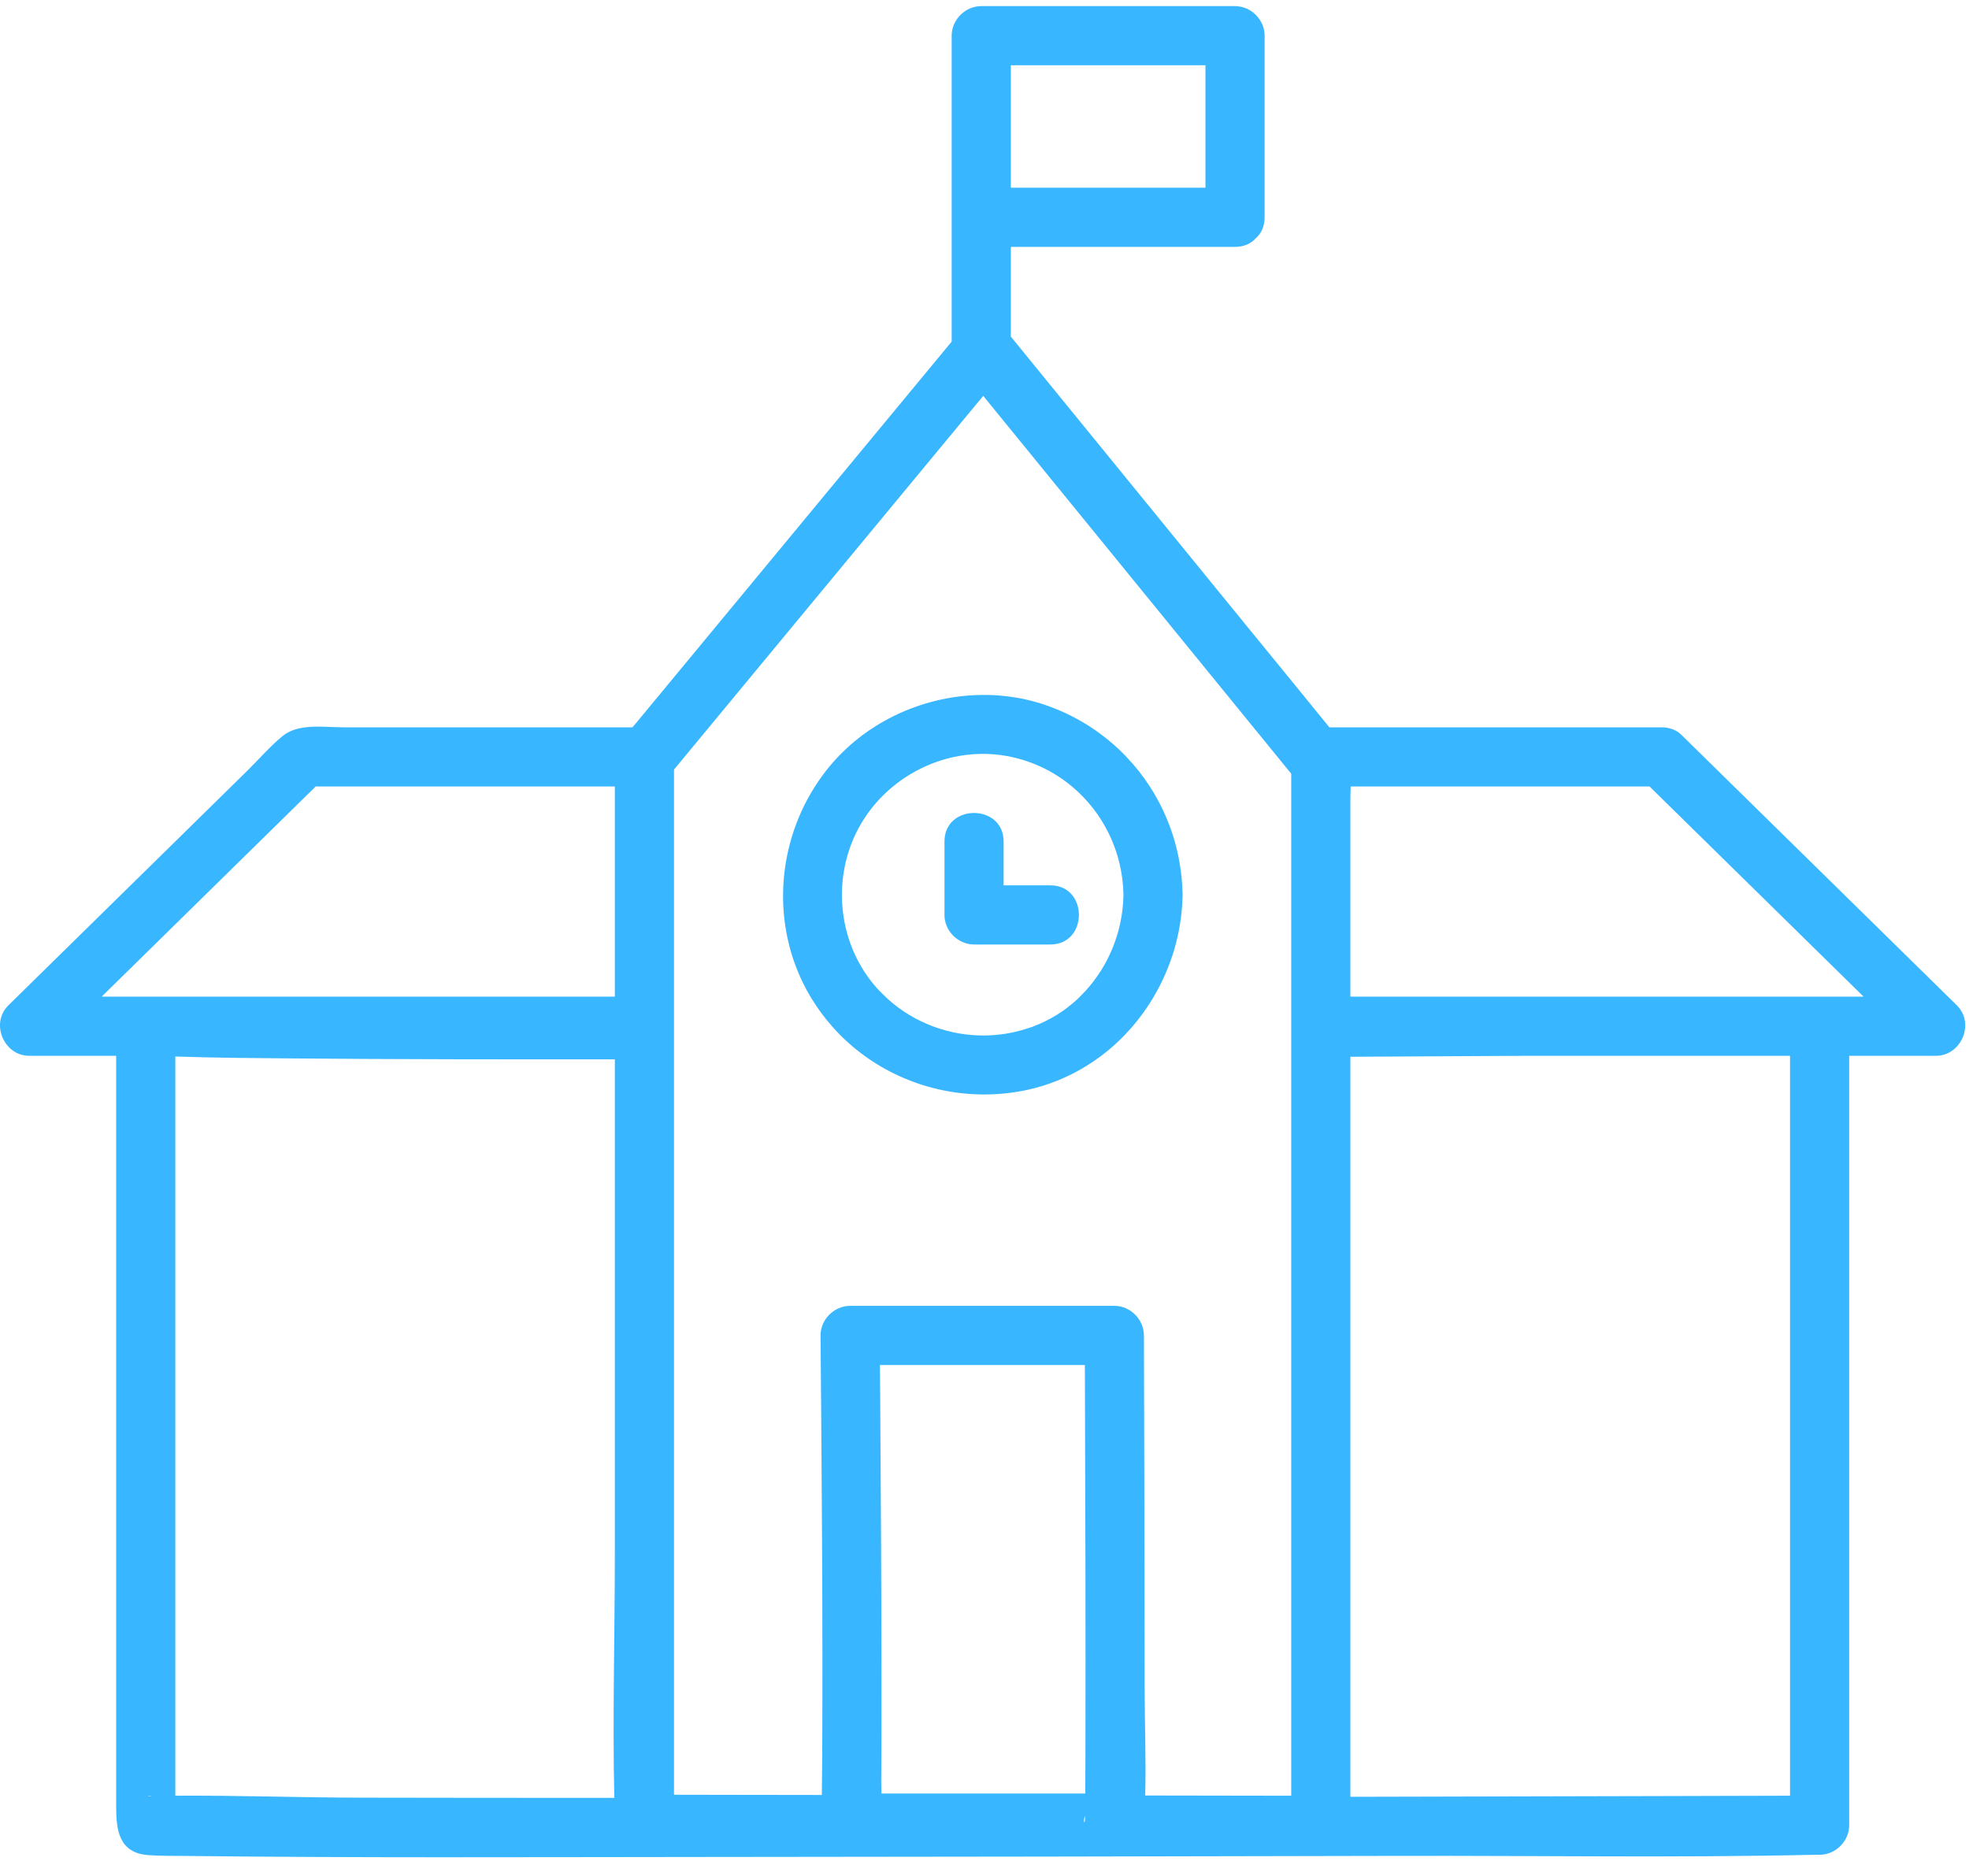 <svg width="85" height="81" viewBox="0 0 85 81" fill="none" xmlns="http://www.w3.org/2000/svg">
<path d="M52.038 8.103H43.637V2.817H52.038V8.103ZM78.982 43.026H58.294V34.605C58.294 34.385 58.302 34.167 58.307 33.953H71.21C74.289 36.977 77.37 40.002 80.449 43.026H78.982ZM7.568 77.522V45.61L7.64 45.612C9.259 45.666 10.88 45.678 12.499 45.692C17.18 45.733 21.861 45.736 26.542 45.732V67.034C26.542 70.554 26.441 74.093 26.519 77.615C22.834 77.615 19.148 77.615 15.463 77.606C12.837 77.601 10.196 77.503 7.568 77.522ZM6.536 77.536C6.514 77.536 6.492 77.536 6.47 77.536C6.439 77.537 6.385 77.519 6.355 77.53C6.404 77.514 6.466 77.517 6.536 77.536ZM12.527 35.033L13.627 33.953H26.542V43.026H4.388C7.101 40.361 9.814 37.697 12.527 35.033ZM46.841 78.388C46.841 78.402 46.84 78.417 46.841 78.432C46.85 78.785 46.729 78.706 46.841 78.388ZM38.041 76.86C38.057 75.204 38.054 73.549 38.052 71.892C38.046 68.047 38.024 64.202 37.997 60.357C37.994 59.88 37.99 59.404 37.986 58.928H46.833C46.852 64.588 46.871 70.248 46.857 75.909C46.856 76.415 46.853 76.921 46.85 77.428H38.054C38.047 77.215 38.038 77.019 38.041 76.86ZM41.516 18.212C41.826 17.838 42.135 17.464 42.445 17.09L54.108 31.399L54.301 31.635C54.584 31.982 54.866 32.329 55.149 32.675C55.346 32.918 55.543 33.16 55.741 33.402V77.523C53.639 77.519 51.538 77.516 49.437 77.513C49.478 75.967 49.414 74.403 49.413 72.865C49.412 69.74 49.407 66.615 49.398 63.49C49.393 61.544 49.388 59.597 49.382 57.651C49.379 56.961 48.799 56.374 48.105 56.374H36.701C36.014 56.374 35.418 56.959 35.423 57.651C35.472 63.702 35.525 69.754 35.495 75.806C35.492 76.368 35.487 76.929 35.478 77.49L31.465 77.484C30.676 77.483 29.886 77.481 29.096 77.48V33.223L29.549 32.675C29.9 32.251 30.253 31.825 30.605 31.399C34.242 27.003 37.879 22.608 41.516 18.212ZM77.274 55.906V77.522C75.316 77.528 73.359 77.533 71.402 77.538C67.033 77.55 62.664 77.56 58.294 77.569V45.621C60.829 45.607 63.364 45.594 65.9 45.58H77.274V55.906ZM84.474 43.4L74.115 33.227C73.622 32.742 73.129 32.258 72.635 31.773L72.626 31.766C72.483 31.611 72.294 31.494 72.06 31.438L72.048 31.435C72.02 31.428 71.993 31.424 71.966 31.42C71.95 31.417 71.933 31.414 71.915 31.412C71.857 31.404 71.796 31.399 71.732 31.399H57.387C56.248 29.99 55.097 28.591 53.952 27.187C50.514 22.968 47.075 18.75 43.637 14.531V10.658H53.315C53.707 10.658 54.004 10.511 54.208 10.29C54.439 10.086 54.592 9.782 54.592 9.381V1.541C54.592 0.85 54.007 0.264 53.315 0.264H42.36C41.67 0.264 41.083 0.849 41.083 1.541V14.747C38.158 18.283 35.233 21.819 32.307 25.354C30.698 27.298 29.09 29.241 27.482 31.186C27.423 31.256 27.362 31.328 27.3 31.399H14.812C13.98 31.399 12.885 31.213 12.201 31.774C11.659 32.218 11.179 32.777 10.68 33.268C9.515 34.412 8.35 35.556 7.186 36.7C5.042 38.806 2.897 40.911 0.753 43.017L0.363 43.4C-0.429 44.178 0.166 45.58 1.266 45.58H5.015V78.031C5.015 79.02 5.147 79.985 6.38 80.085C6.929 80.129 7.486 80.115 8.036 80.122C15.348 80.208 22.663 80.172 29.975 80.167C40.14 80.161 50.304 80.142 60.469 80.119C66.4 80.106 72.344 80.206 78.275 80.073C78.366 80.071 78.459 80.073 78.551 80.072C79.24 80.07 79.827 79.489 79.827 78.796V45.58H83.571C84.669 45.58 85.266 44.178 84.474 43.4Z" fill="#38B6FF"/>
<path d="M38.549 33.953C39.316 33.323 40.228 32.881 41.197 32.675C41.938 32.519 42.712 32.5 43.477 32.64C43.535 32.651 43.592 32.664 43.649 32.675C44.645 32.888 45.536 33.335 46.276 33.953C47.628 35.081 48.469 36.776 48.499 38.634C48.472 40.304 47.783 41.893 46.62 43.026C46.587 43.058 46.555 43.093 46.521 43.125C45.982 43.626 45.345 44.029 44.629 44.303C44.611 44.31 44.594 44.319 44.575 44.326C44.489 44.357 44.401 44.383 44.314 44.411C43.091 44.803 41.8 44.792 40.614 44.425C40.495 44.387 40.377 44.347 40.261 44.303C39.567 44.041 38.919 43.656 38.354 43.153C38.308 43.112 38.264 43.069 38.219 43.026C38.053 42.869 37.891 42.705 37.742 42.527C36.112 40.59 35.892 37.742 37.168 35.565C37.532 34.944 38.003 34.401 38.549 33.953ZM35.02 43.087C35.037 43.112 35.053 43.137 35.069 43.163C35.322 43.571 35.606 43.951 35.916 44.303C35.955 44.348 35.995 44.394 36.036 44.438C36.426 44.864 36.858 45.245 37.319 45.58C37.38 45.623 37.441 45.667 37.502 45.709C39.406 47.015 41.803 47.542 44.156 47.09C45.363 46.857 46.462 46.361 47.41 45.674C47.453 45.642 47.497 45.612 47.54 45.58C48.007 45.228 48.434 44.83 48.819 44.392C48.846 44.363 48.871 44.333 48.897 44.303C49.216 43.931 49.505 43.532 49.758 43.11C49.775 43.082 49.792 43.054 49.808 43.026C50.555 41.759 50.996 40.301 51.047 38.789C51.049 38.738 51.051 38.686 51.052 38.634C51.051 38.583 51.049 38.533 51.047 38.482C50.994 36.831 50.492 35.274 49.636 33.953C49.341 33.497 49.004 33.07 48.628 32.675C48.172 32.197 47.659 31.768 47.097 31.399C46.53 31.027 45.914 30.717 45.254 30.48C42.755 29.578 39.92 29.984 37.72 31.399C37.158 31.76 36.638 32.188 36.175 32.675C36.044 32.814 35.916 32.956 35.794 33.105C35.571 33.376 35.367 33.66 35.18 33.953C33.453 36.665 33.311 40.211 34.985 43.026C34.998 43.047 35.009 43.067 35.02 43.087Z" fill="#38B6FF"/>
<path d="M42.048 40.774H45.343C46.985 40.774 46.988 38.221 45.343 38.221H43.325V36.33C43.325 34.687 40.772 34.684 40.772 36.33V39.498C40.772 40.187 41.356 40.774 42.048 40.774Z" fill="#38B6FF"/>
</svg>
